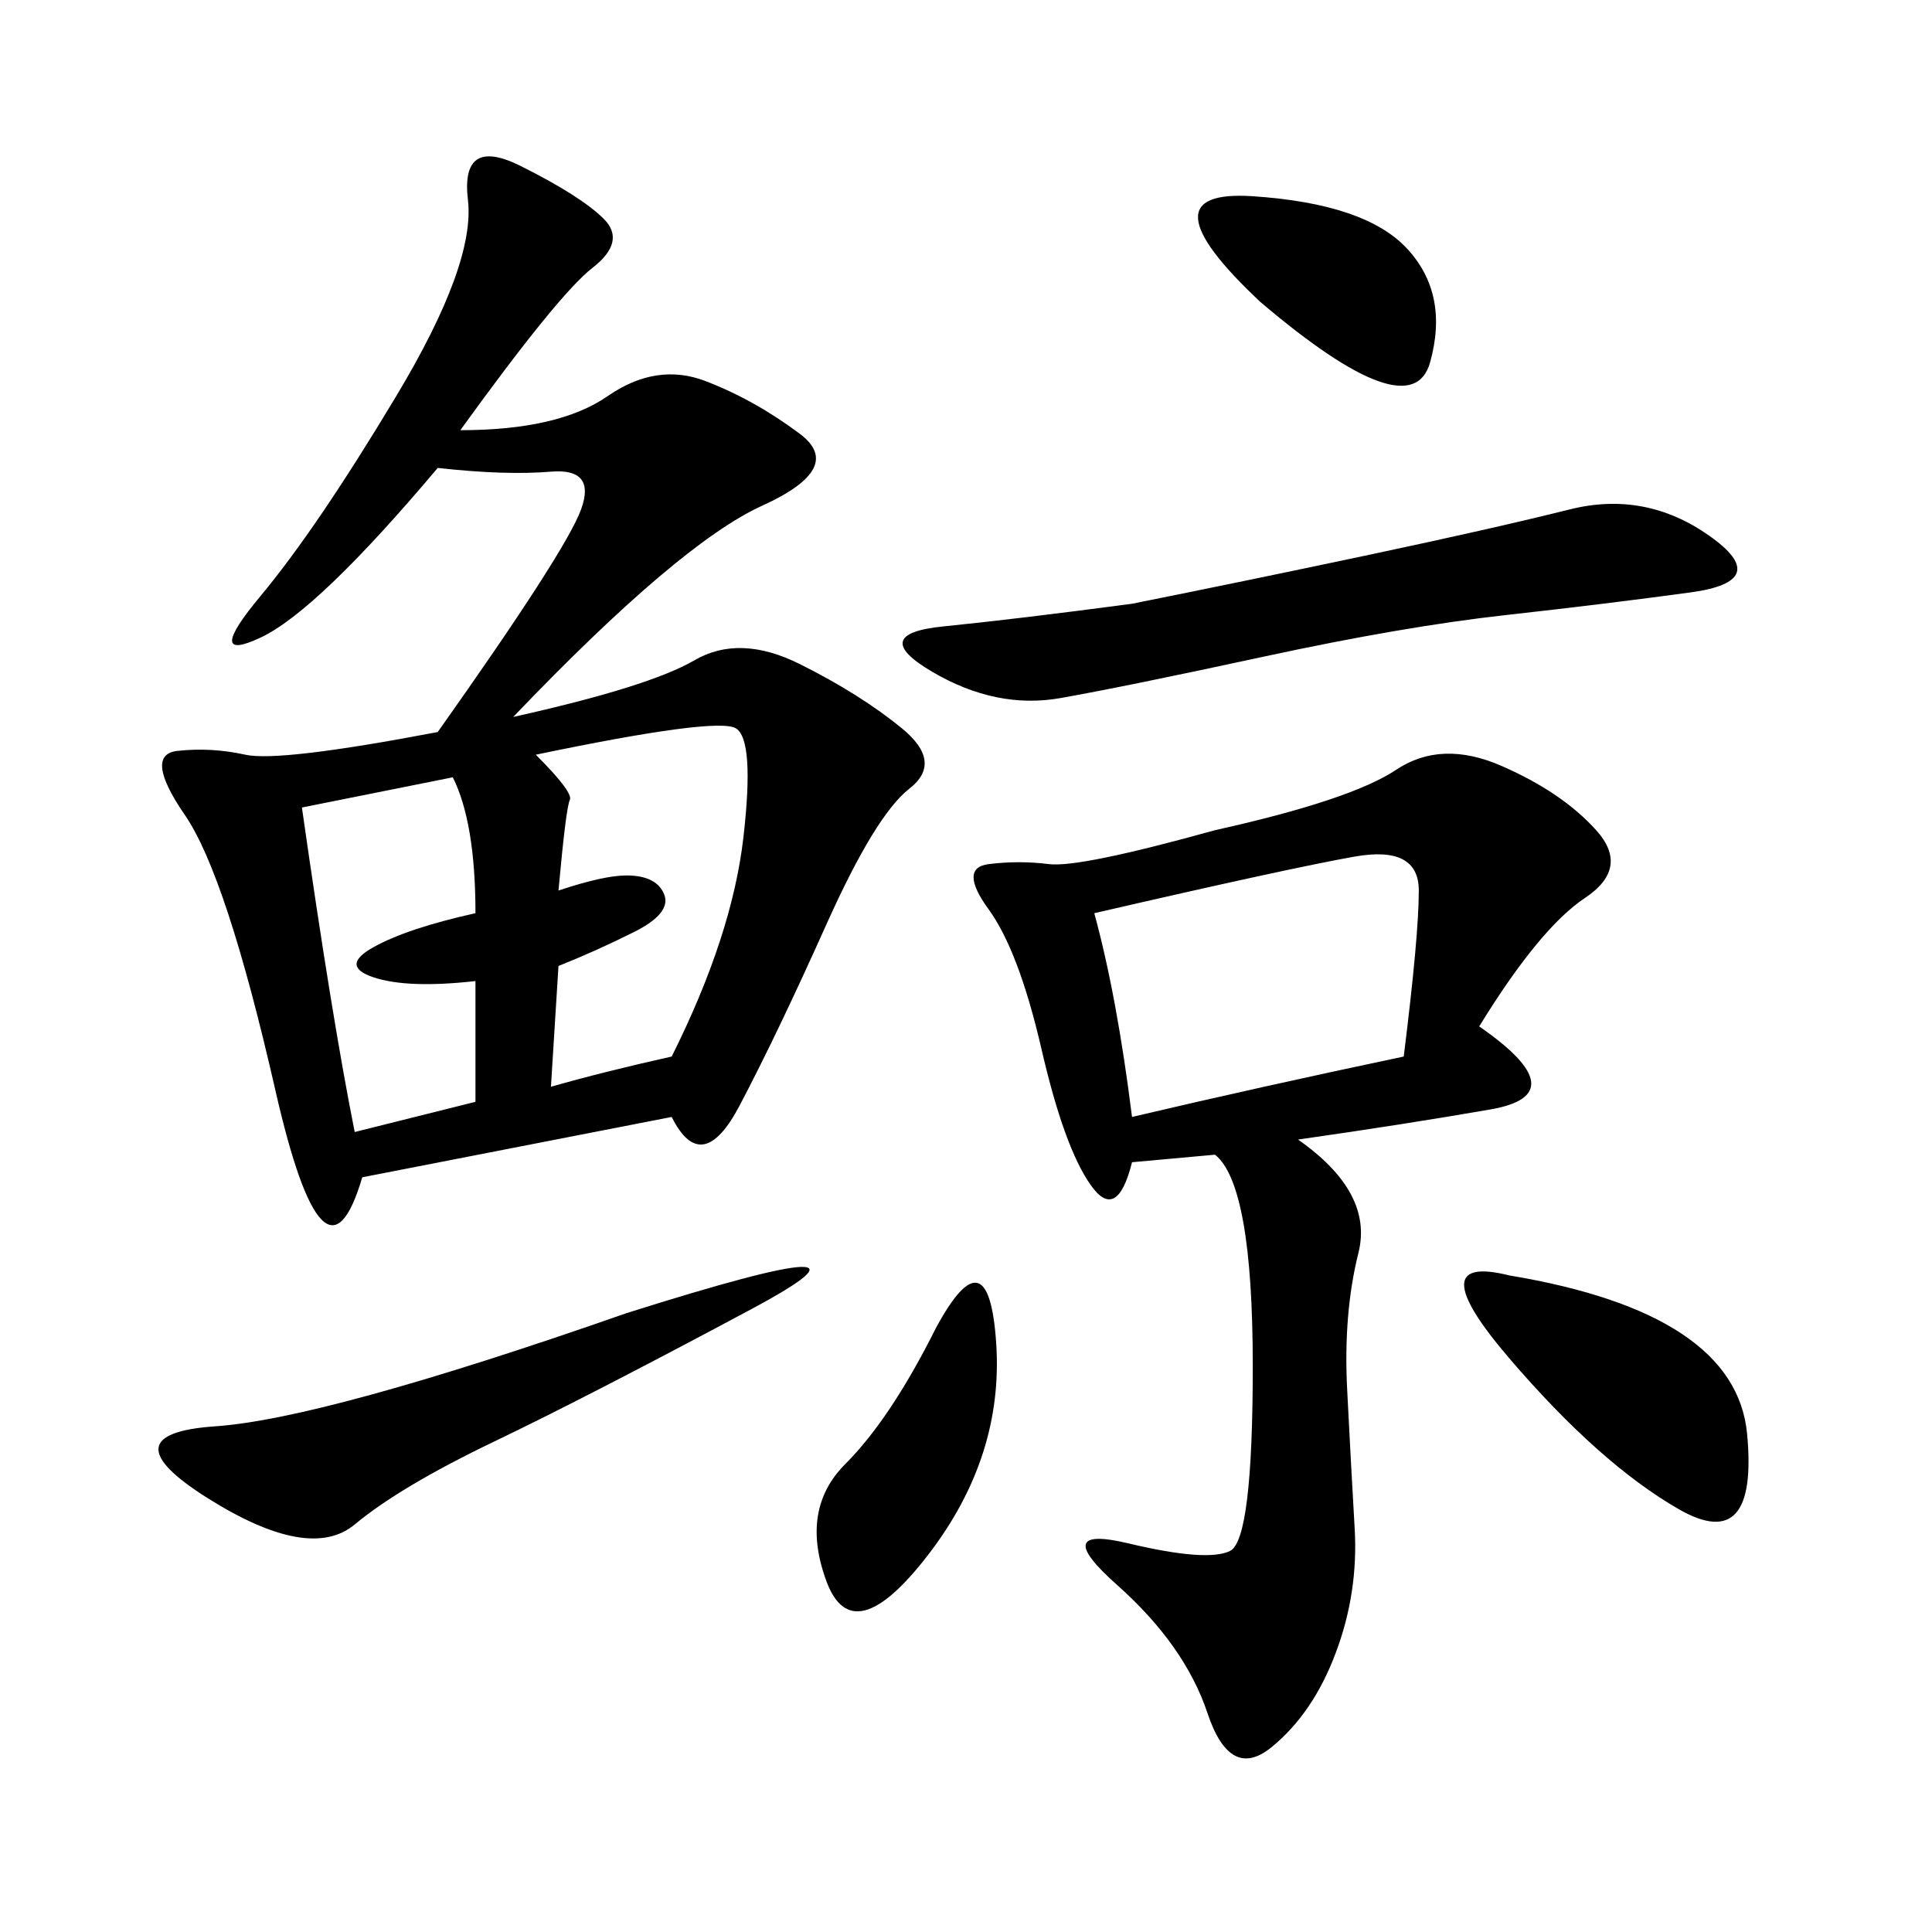 <svg xmlns="http://www.w3.org/2000/svg" xmlns:xlink="http://www.w3.org/1999/xlink" width="300" height="300"><path d="M71.48 66.80Q86.72 66.80 94.34 61.52Q101.95 56.25 109.57 59.18Q117.19 62.11 124.22 67.38Q131.25 72.66 118.36 78.52Q105.47 84.38 79.69 111.33L79.69 111.33Q100.78 106.64 107.81 102.54Q114.84 98.44 124.22 103.13Q133.59 107.81 140.04 113.09Q146.48 118.36 141.21 122.46Q135.94 126.56 128.32 143.55Q120.70 160.55 114.84 171.68Q108.98 182.81 104.30 173.44L104.30 173.44L56.25 182.81Q50.39 202.73 42.77 169.34Q35.16 135.94 28.71 126.56Q22.27 117.19 27.54 116.60Q32.81 116.02 38.09 117.19Q43.36 118.36 67.97 113.67L67.97 113.67Q87.89 85.55 90.23 79.10Q92.58 72.66 85.55 73.24Q78.52 73.83 67.97 72.66L67.97 72.66Q49.22 94.92 40.43 99.02Q31.64 103.13 40.43 92.58Q49.22 82.03 61.52 61.52Q73.83 41.02 72.66 31.05Q71.48 21.09 80.86 25.78Q90.23 30.47 93.75 33.98Q97.27 37.50 91.99 41.60Q86.72 45.70 71.48 66.80L71.48 66.80ZM229.69 159.38Q244.92 169.92 231.45 172.27Q217.97 174.61 201.56 176.95L201.56 176.95Q213.28 185.16 210.94 194.53Q208.59 203.91 209.18 215.63Q209.77 227.34 210.35 237.30Q210.94 247.27 207.42 256.64Q203.91 266.02 197.46 271.29Q191.02 276.56 187.50 266.02Q183.98 255.47 173.44 246.09Q162.89 236.72 175.20 239.65Q187.50 242.58 191.02 240.82Q194.53 239.06 194.53 212.11L194.53 212.11Q194.53 183.98 188.67 179.30L188.67 179.30L175.78 180.47Q173.44 189.84 169.34 183.98Q165.23 178.13 161.72 162.89Q158.20 147.66 153.52 141.21Q148.83 134.77 153.52 134.18Q158.20 133.59 162.89 134.18Q167.58 134.77 188.67 128.91L188.67 128.91Q209.77 124.22 216.80 119.53Q223.83 114.84 233.20 118.95Q242.58 123.05 247.85 128.91Q253.13 134.77 246.09 139.45Q239.06 144.14 229.69 159.38L229.69 159.38ZM175.78 93.75Q193.36 90.23 212.70 86.13Q232.03 82.03 243.75 79.10Q255.47 76.17 265.43 83.20Q275.39 90.23 262.50 91.99Q249.61 93.75 233.79 95.51Q217.97 97.27 196.29 101.95Q174.61 106.64 164.65 108.40Q154.69 110.16 144.73 104.30Q134.77 98.44 146.48 97.27Q158.20 96.09 175.78 93.75L175.78 93.75ZM175.78 173.44Q195.70 168.75 217.97 164.06L217.97 164.06Q220.31 145.31 220.31 138.28L220.31 138.28Q220.31 131.25 210.35 133.01Q200.39 134.77 169.92 141.80L169.92 141.80Q173.44 154.69 175.78 173.44L175.78 173.44ZM97.27 203.91Q141.80 189.84 116.60 203.32Q91.41 216.80 76.76 223.83Q62.11 230.86 55.08 236.72Q48.05 242.58 32.23 232.62Q16.41 222.66 33.40 221.48Q50.39 220.31 97.27 203.91L97.27 203.91ZM86.72 138.28Q93.75 135.94 97.27 135.94L97.27 135.94Q101.95 135.94 103.13 138.87Q104.30 141.80 98.44 144.73Q92.58 147.66 86.72 150L86.72 150L85.55 168.75Q93.75 166.41 104.30 164.06L104.30 164.06Q113.67 145.31 115.43 130.08Q117.19 114.84 114.26 113.09Q111.33 111.33 83.20 117.19L83.20 117.19Q89.06 123.05 88.48 124.22Q87.89 125.39 86.72 138.28L86.72 138.28ZM46.88 125.39Q51.56 158.20 55.08 175.78L55.08 175.78L73.83 171.09L73.83 152.34Q63.28 153.52 58.01 151.76Q52.73 150 58.01 147.07Q63.28 144.14 73.83 141.80L73.83 141.80Q73.83 127.73 70.31 120.70L70.31 120.70L46.88 125.39ZM234.38 198.05Q269.53 203.91 271.29 222.66Q273.05 241.41 260.74 234.38Q248.44 227.34 234.38 210.94Q220.31 194.53 234.38 198.05L234.38 198.05ZM145.31 206.25Q153.52 191.02 154.69 208.59Q155.86 226.17 144.14 241.41Q132.42 256.64 128.32 245.51Q124.22 234.38 131.25 227.34Q138.28 220.31 145.31 206.25L145.31 206.25ZM195.70 46.88Q176.95 29.30 194.53 30.47Q212.11 31.64 218.55 38.67Q225 45.70 222.07 56.25Q219.14 66.80 195.70 46.88L195.70 46.88Z"/></svg>
